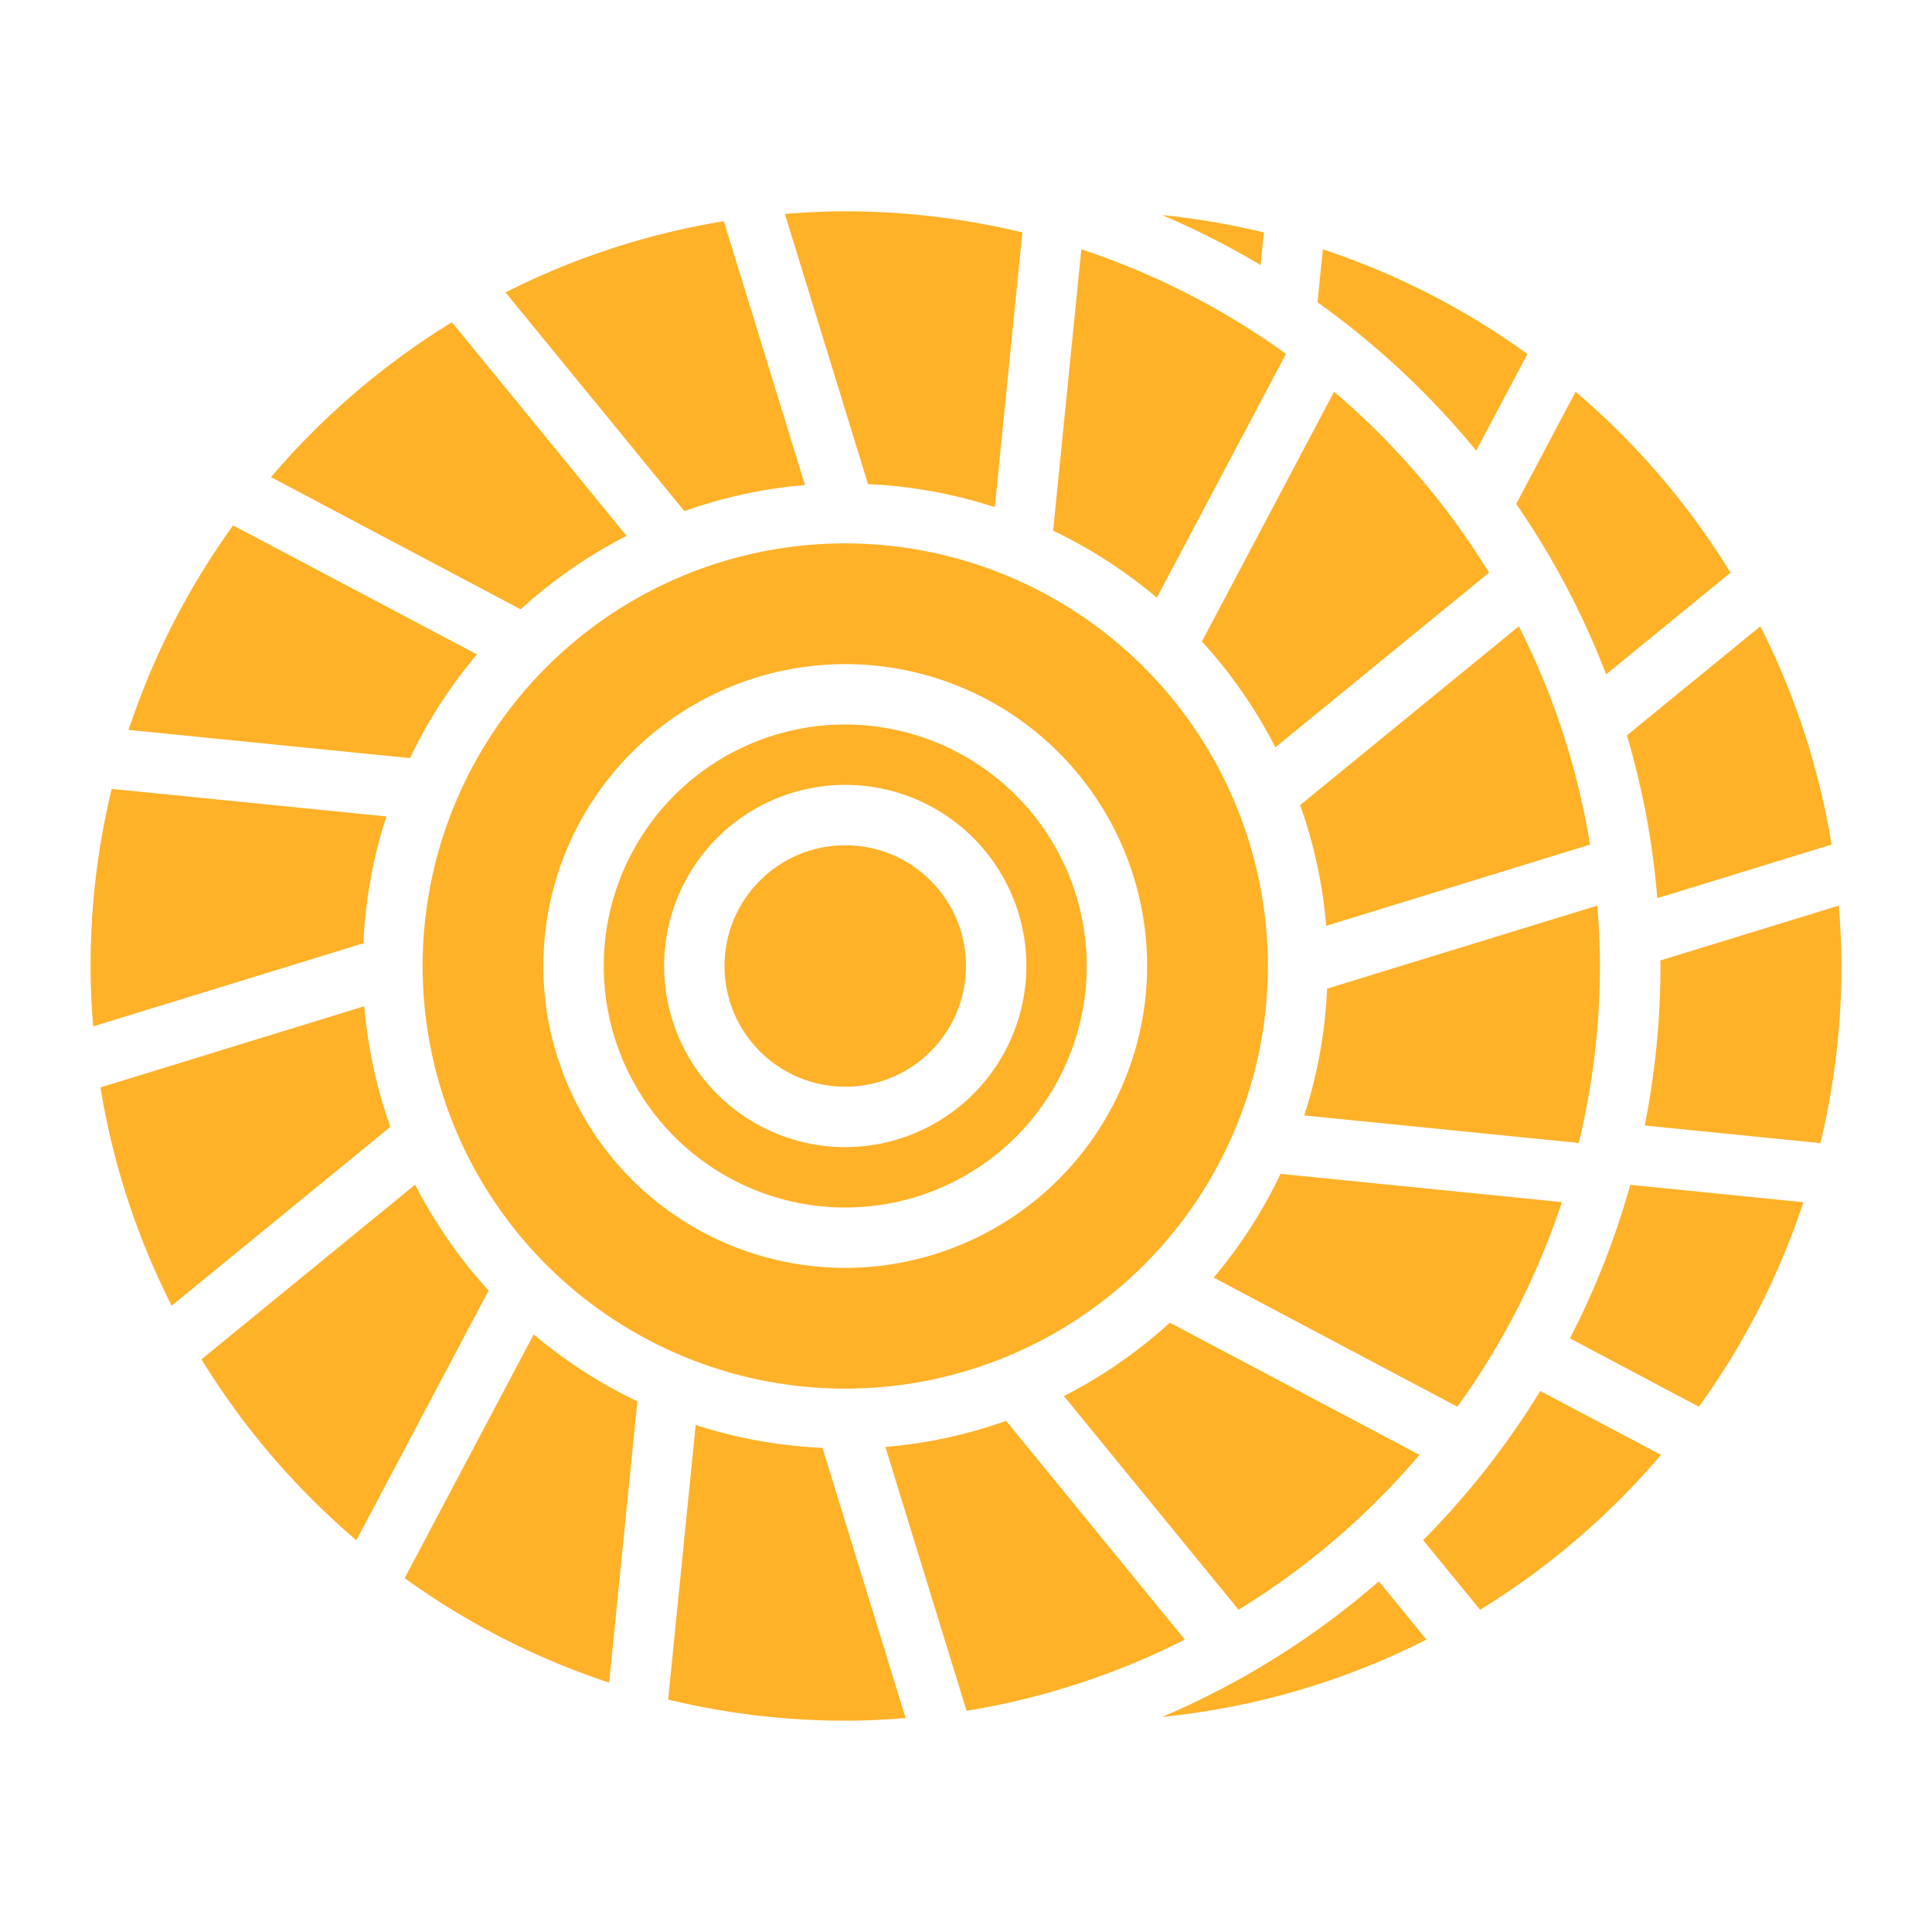 <svg xmlns="http://www.w3.org/2000/svg" version="1.1" xmlns:xlink="http://www.w3.org/1999/xlink" width="512" height="512" x="0" y="0" viewBox="0 0 64 64" style="enable-background:new 0 0 512 512" xml:space="preserve" class=""><g><g data-name="Layer 19"><path d="M53 32c0-.675-.035-1.342-.087-2l-8.951 2.75a15.9 15.9 0 0 1-.757 4.2l9.093.912A24.944 24.944 0 0 0 53 32zM51.74 39.821l-9.32-.935a16.053 16.053 0 0 1-2.215 3.436l8.073 4.278a24.927 24.927 0 0 0 3.462-6.779zM42.6 11.722a24.927 24.927 0 0 0-6.779-3.462l-.935 9.32a16.028 16.028 0 0 1 3.436 2.22zM47.023 48.194l-8.272-4.379a16.025 16.025 0 0 1-3.508 2.433l5.787 7.078a25.168 25.168 0 0 0 5.993-5.132zM48.9 14.927l1.7-3.2a24.942 24.942 0 0 0-6.779-3.467l-.176 1.755a27.236 27.236 0 0 1 5.255 4.912zM41.867 7.7a24.917 24.917 0 0 0-3.367-.575 26.927 26.927 0 0 1 3.258 1.656zM52.672 27.978a24.751 24.751 0 0 0-2.359-7.231l-7.245 5.923a15.846 15.846 0 0 1 .864 4z" fill="#ffb128" opacity="1" data-original="#000000"></path><circle cx="28" cy="32" r="4" fill="#ffb128" opacity="1" data-original="#000000"></circle><path d="m32.955 16.8.912-9.1A24.944 24.944 0 0 0 28 7c-.675 0-1.342.035-2 .087l2.754 8.951a15.881 15.881 0 0 1 4.201.762zM53.206 22.339l4.121-3.369a25.194 25.194 0 0 0-5.133-5.993l-1.968 3.717a26.953 26.953 0 0 1 2.98 5.645zM28 24a8 8 0 1 0 8 8 8.009 8.009 0 0 0-8-8zm0 14a6 6 0 1 1 6-6 6.006 6.006 0 0 1-6 6zM54.9 29.754l5.773-1.776a24.781 24.781 0 0 0-2.359-7.231l-4.421 3.614a26.694 26.694 0 0 1 1.007 5.393z" fill="#ffb128" opacity="1" data-original="#000000"></path><path d="M28 18a14 14 0 1 0 14 14 14.015 14.015 0 0 0-14-14zm0 24a10 10 0 1 1 10-10 10.011 10.011 0 0 1-10 10zM44.194 12.977l-4.379 8.272a16 16 0 0 1 2.433 3.508l7.079-5.787a25.172 25.172 0 0 0-5.133-5.993zM38.5 56.875a24.8 24.8 0 0 0 8.753-2.562l-1.577-1.929a27.087 27.087 0 0 1-7.176 4.491zM33.329 47.068a15.829 15.829 0 0 1-4 .864l2.689 8.74a24.781 24.781 0 0 0 7.231-2.359zM47.144 51.019l1.886 2.307a25.168 25.168 0 0 0 5.993-5.132l-4-2.115a27.188 27.188 0 0 1-3.879 4.94zM60.913 30 55 31.817c0 .061.005.122.005.183a27.059 27.059 0 0 1-.522 5.283l5.82.584A24.944 24.944 0 0 0 61 32c0-.675-.035-1.342-.087-2zM52.006 44.334l4.272 2.266a24.927 24.927 0 0 0 3.462-6.775l-5.735-.576a26.861 26.861 0 0 1-1.999 5.085zM23.045 47.205l-.912 9.095A24.944 24.944 0 0 0 28 57c.675 0 1.342-.035 2-.087l-2.754-8.951a15.881 15.881 0 0 1-4.201-.757zM20.757 17.752l-5.787-7.078a25.148 25.148 0 0 0-5.993 5.132l8.272 4.379a16.025 16.025 0 0 1 3.508-2.433z" fill="#ffb128" opacity="1" data-original="#000000"></path><path d="m15.8 21.678-8.078-4.273a24.921 24.921 0 0 0-3.462 6.774l9.32.935a16.039 16.039 0 0 1 2.22-3.436zM12.8 27.046l-9.1-.913A24.944 24.944 0 0 0 3 32c0 .675.035 1.342.087 2l8.951-2.753a15.881 15.881 0 0 1 .762-4.201zM13.405 52.278a24.921 24.921 0 0 0 6.774 3.462l.935-9.32a16.021 16.021 0 0 1-3.435-2.215zM26.667 16.068l-2.689-8.74a24.8 24.8 0 0 0-7.232 2.359l5.925 7.245a15.829 15.829 0 0 1 3.996-.864zM12.068 33.333l-8.74 2.689a24.781 24.781 0 0 0 2.359 7.231l7.245-5.924a15.829 15.829 0 0 1-.864-3.996zM13.752 39.243 6.674 45.03a25.172 25.172 0 0 0 5.132 5.994l4.379-8.273a16.025 16.025 0 0 1-2.433-3.508z" fill="#ffb128" opacity="1" data-original="#000000"></path></g></g></svg>
